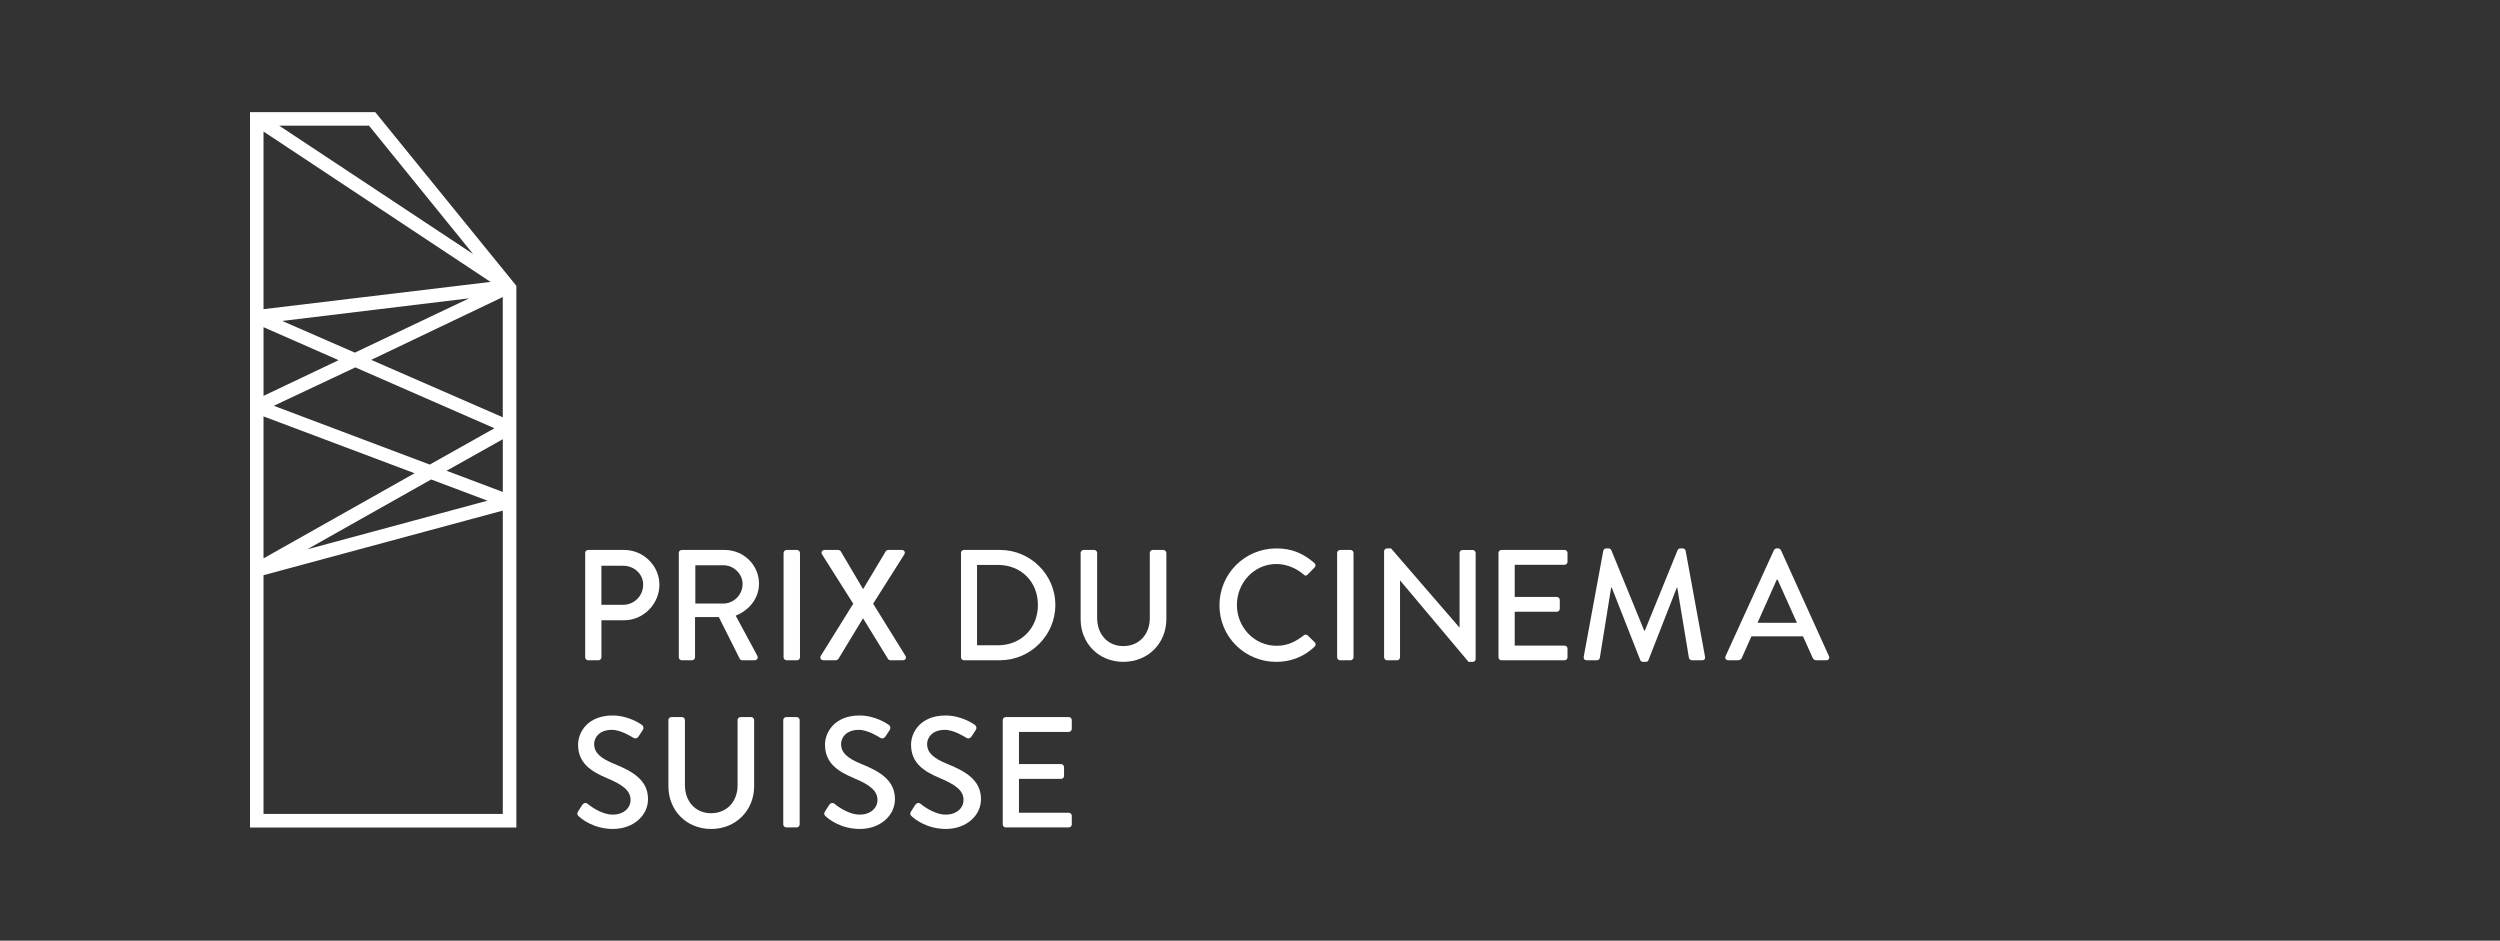 <?xml version="1.0" encoding="UTF-8"?>
<svg id="fr" xmlns="http://www.w3.org/2000/svg" viewBox="0 0 850.39 319.97">
  <rect x="0" y="0" width="850.39" height="319.97" fill="#333333" stroke="none"/>
  <defs>
    <style>
      .cls-1 {
        fill: #fff;
      }
    </style>
  </defs>
  <path id="Quartz" class="cls-1" d="m85.04,38.14v243.34s90.6,0,90.6,0V97.22s-48-59.08-48-59.08h-42.6Zm85.98,62.91v40.89s-44.76-19.53-44.76-19.53l44.76-21.37Zm-81.38,10.24l25.54,11.22-25.54,12.15v-23.37Zm31.22,13.68l47.32,20.7-22,12.36-53.04-20,27.72-13.06Zm-24.86-15.8l63.58-7.7-38.88,18.48-24.7-10.78Zm75.03,40.23v17.94s-19.13-7.21-19.13-7.21l19.13-10.73Zm-5.21,20.91l-61.36,16.56,42.2-23.78,19.16,7.22Zm-76.18,19.62v-48.29s51.38,19.33,51.38,19.33l-51.38,28.96Zm0-145.19l77.22,51.15-77.22,9.27v-60.42Zm71.3,41.68l-65.97-43.67h30.55s35.42,43.67,35.42,43.67Zm-71.3,190.45v-81.22s81.39-21.97,81.39-21.97v103.19s-81.39,0-81.39,0Z"/>
  <g>
    <path class="cls-1" d="m199.05,188.09c0-.54.43-1.02,1.02-1.02h12.22c6.59,0,12.01,5.36,12.01,11.85s-5.41,12.06-11.95,12.06h-7.77v12.6c0,.54-.48,1.02-1.02,1.02h-3.48c-.59,0-1.02-.48-1.02-1.02v-35.49Zm12.92,17.64c3.7,0,6.81-3,6.81-6.86,0-3.65-3.11-6.43-6.81-6.43h-7.4v13.29h7.4Z"/>
    <path class="cls-1" d="m230.89,188.09c0-.54.43-1.02,1.02-1.02h14.58c6.43,0,11.69,5.09,11.69,11.47,0,4.93-3.27,9.01-7.93,10.88l7.34,13.62c.38.7,0,1.55-.91,1.55h-4.18c-.43,0-.75-.27-.86-.48l-7.13-14.21h-8.09v13.67c0,.54-.48,1.02-1.02,1.02h-3.48c-.59,0-1.02-.48-1.02-1.02v-35.49Zm15.17,17.21c3.48,0,6.54-2.95,6.54-6.65,0-3.48-3.06-6.38-6.54-6.38h-9.54v13.03h9.54Z"/>
    <path class="cls-1" d="m266.54,188.09c0-.54.48-1.02,1.02-1.02h3.54c.54,0,1.02.48,1.02,1.02v35.49c0,.54-.48,1.02-1.02,1.02h-3.54c-.54,0-1.02-.48-1.02-1.02v-35.49Z"/>
    <path class="cls-1" d="m290.23,205.35l-10.61-16.78c-.43-.7,0-1.5.91-1.5h4.56c.38,0,.75.21.91.48l7.56,12.81h.05l7.67-12.81c.11-.21.43-.48.86-.48h4.56c.91,0,1.34.8.91,1.5l-10.61,16.78,10.99,17.74c.43.75,0,1.5-.91,1.5h-4.13c-.43,0-.8-.27-.91-.48l-8.42-13.72h-.11l-8.31,13.72c-.16.21-.48.48-.91.48h-4.13c-.96,0-1.39-.8-.96-1.5l11.04-17.74Z"/>
    <path class="cls-1" d="m326.89,188.09c0-.54.43-1.02.96-1.02h12.33c10.35,0,18.81,8.42,18.81,18.71s-8.47,18.81-18.81,18.81h-12.33c-.54,0-.96-.48-.96-1.02v-35.49Zm12.54,31.41c7.88,0,13.62-5.79,13.62-13.72s-5.74-13.62-13.62-13.62h-7.08v27.34h7.08Z"/>
    <path class="cls-1" d="m367.57,188.09c0-.54.48-1.02,1.02-1.02h3.59c.59,0,1.02.48,1.02,1.02v22.14c0,5.36,3.43,9.54,8.9,9.54s9.01-4.13,9.01-9.43v-22.25c0-.54.43-1.02,1.02-1.02h3.59c.54,0,1.02.48,1.02,1.02v22.51c0,8.15-6.16,14.53-14.63,14.53s-14.53-6.38-14.53-14.53v-22.51Z"/>
    <path class="cls-1" d="m434.14,186.54c5.41,0,9.33,1.82,12.97,4.99.48.43.48,1.07.05,1.5l-2.36,2.41c-.38.48-.86.48-1.34,0-2.52-2.2-5.95-3.59-9.27-3.59-7.67,0-13.45,6.43-13.45,13.94s5.84,13.88,13.51,13.88c3.91,0,6.65-1.55,9.22-3.54.48-.38.96-.32,1.29-.05l2.47,2.41c.43.38.32,1.07-.05,1.45-3.65,3.54-8.25,5.2-13.03,5.2-10.72,0-19.35-8.52-19.35-19.24s8.63-19.35,19.35-19.35Z"/>
    <path class="cls-1" d="m454.83,188.09c0-.54.48-1.02,1.02-1.02h3.54c.54,0,1.02.48,1.02,1.02v35.49c0,.54-.48,1.02-1.02,1.02h-3.54c-.54,0-1.02-.48-1.02-1.02v-35.49Z"/>
    <path class="cls-1" d="m470.81,187.5c0-.54.48-.96,1.02-.96h1.34l23.26,26.91h.05v-25.35c0-.54.43-1.02,1.02-1.02h3.43c.54,0,1.02.48,1.02,1.02v36.08c0,.54-.48.96-1.02.96h-1.39l-23.26-27.66h-.05v26.1c0,.54-.43,1.02-1.02,1.02h-3.38c-.54,0-1.02-.48-1.02-1.02v-36.08Z"/>
    <path class="cls-1" d="m509.72,188.09c0-.54.43-1.02,1.02-1.02h21.44c.59,0,1.02.48,1.02,1.02v3c0,.54-.43,1.02-1.02,1.02h-16.94v10.94h14.31c.54,0,1.02.48,1.02,1.02v3c0,.59-.48,1.02-1.02,1.02h-14.31v11.52h16.94c.59,0,1.02.48,1.02,1.02v2.95c0,.54-.43,1.02-1.02,1.02h-21.44c-.59,0-1.02-.48-1.02-1.02v-35.49Z"/>
    <path class="cls-1" d="m545.36,187.34c.11-.43.54-.8.96-.8h.86c.32,0,.8.27.91.59l11.2,27.39h.21l11.15-27.39c.11-.32.54-.59.91-.59h.86c.43,0,.86.38.96.8l6.59,36.02c.16.75-.21,1.23-.96,1.23h-3.48c-.48,0-.91-.38-1.02-.75l-3.97-23.96h-.16l-9.65,24.66c-.11.32-.43.59-.91.59h-.96c-.43,0-.8-.27-.91-.59l-9.7-24.66h-.21l-3.86,23.96c-.05.38-.54.75-.96.75h-3.48c-.75,0-1.13-.48-1.02-1.23l6.65-36.02Z"/>
    <path class="cls-1" d="m586.96,223.2l16.46-36.08c.16-.32.64-.59.91-.59h.54c.27,0,.75.27.91.59l16.35,36.08c.32.7-.11,1.39-.91,1.39h-3.38c-.64,0-1.02-.32-1.23-.8l-3.32-7.34h-17.53c-1.07,2.47-2.2,4.88-3.27,7.34-.16.38-.59.8-1.23.8h-3.38c-.8,0-1.23-.7-.91-1.39Zm24.28-11.36l-6.59-14.69h-.27l-6.54,14.69h13.4Z"/>
    <path class="cls-1" d="m196.64,276.03c.48-.7.91-1.5,1.39-2.2s1.23-.91,1.82-.43c.32.27,4.45,3.7,8.58,3.7,3.7,0,6.06-2.25,6.06-4.99,0-3.22-2.79-5.25-8.09-7.45-5.47-2.3-9.76-5.15-9.76-11.36,0-4.18,3.22-9.92,11.74-9.92,5.36,0,9.38,2.79,9.92,3.16.43.27.86,1.02.32,1.82-.43.64-.91,1.39-1.34,2.04-.43.7-1.13,1.02-1.88.54-.38-.21-4.13-2.68-7.24-2.68-4.5,0-6.06,2.84-6.06,4.82,0,3.06,2.36,4.93,6.81,6.75,6.22,2.52,11.52,5.47,11.52,12.01,0,5.57-4.98,10.13-11.95,10.13-6.54,0-10.67-3.43-11.52-4.23-.48-.43-.86-.8-.32-1.72Z"/>
    <path class="cls-1" d="m227.35,244.94c0-.54.48-1.02,1.02-1.02h3.59c.59,0,1.02.48,1.02,1.02v22.14c0,5.36,3.43,9.54,8.9,9.54s9.01-4.13,9.01-9.43v-22.25c0-.54.43-1.02,1.02-1.02h3.59c.54,0,1.02.48,1.02,1.02v22.51c0,8.15-6.16,14.53-14.63,14.53s-14.53-6.38-14.53-14.53v-22.51Z"/>
    <path class="cls-1" d="m266.43,244.94c0-.54.48-1.02,1.02-1.02h3.54c.54,0,1.02.48,1.02,1.02v35.49c0,.54-.48,1.02-1.02,1.02h-3.54c-.54,0-1.02-.48-1.02-1.02v-35.49Z"/>
    <path class="cls-1" d="m280.63,276.03c.48-.7.91-1.5,1.39-2.2s1.23-.91,1.82-.43c.32.27,4.45,3.7,8.58,3.7,3.7,0,6.06-2.25,6.06-4.99,0-3.22-2.79-5.25-8.09-7.45-5.47-2.3-9.76-5.15-9.76-11.36,0-4.18,3.22-9.92,11.74-9.92,5.36,0,9.38,2.79,9.92,3.16.43.27.86,1.02.32,1.82-.43.64-.91,1.39-1.34,2.04-.43.7-1.13,1.02-1.88.54-.38-.21-4.13-2.68-7.24-2.68-4.5,0-6.06,2.84-6.06,4.82,0,3.06,2.36,4.93,6.81,6.75,6.22,2.52,11.52,5.47,11.52,12.01,0,5.57-4.98,10.13-11.95,10.13-6.54,0-10.67-3.43-11.52-4.23-.48-.43-.86-.8-.32-1.72Z"/>
    <path class="cls-1" d="m309.9,276.03c.48-.7.91-1.5,1.39-2.2s1.23-.91,1.82-.43c.32.27,4.45,3.7,8.58,3.7,3.7,0,6.06-2.25,6.06-4.99,0-3.22-2.79-5.25-8.09-7.45-5.47-2.3-9.76-5.15-9.76-11.36,0-4.18,3.22-9.92,11.74-9.92,5.36,0,9.38,2.79,9.92,3.16.43.27.86,1.02.32,1.82-.43.64-.91,1.39-1.34,2.04-.43.7-1.13,1.02-1.88.54-.38-.21-4.13-2.68-7.24-2.68-4.5,0-6.06,2.84-6.06,4.82,0,3.06,2.36,4.93,6.81,6.75,6.22,2.52,11.52,5.47,11.52,12.01,0,5.57-4.98,10.13-11.95,10.13-6.54,0-10.67-3.43-11.52-4.23-.48-.43-.86-.8-.32-1.72Z"/>
    <path class="cls-1" d="m341.09,244.94c0-.54.43-1.02,1.02-1.02h21.44c.59,0,1.02.48,1.02,1.02v3c0,.54-.43,1.02-1.02,1.02h-16.94v10.94h14.31c.54,0,1.02.48,1.02,1.02v3c0,.59-.48,1.02-1.02,1.02h-14.31v11.52h16.94c.59,0,1.02.48,1.02,1.02v2.95c0,.54-.43,1.02-1.02,1.02h-21.44c-.59,0-1.02-.48-1.02-1.02v-35.49Z"/>
  </g>
</svg>